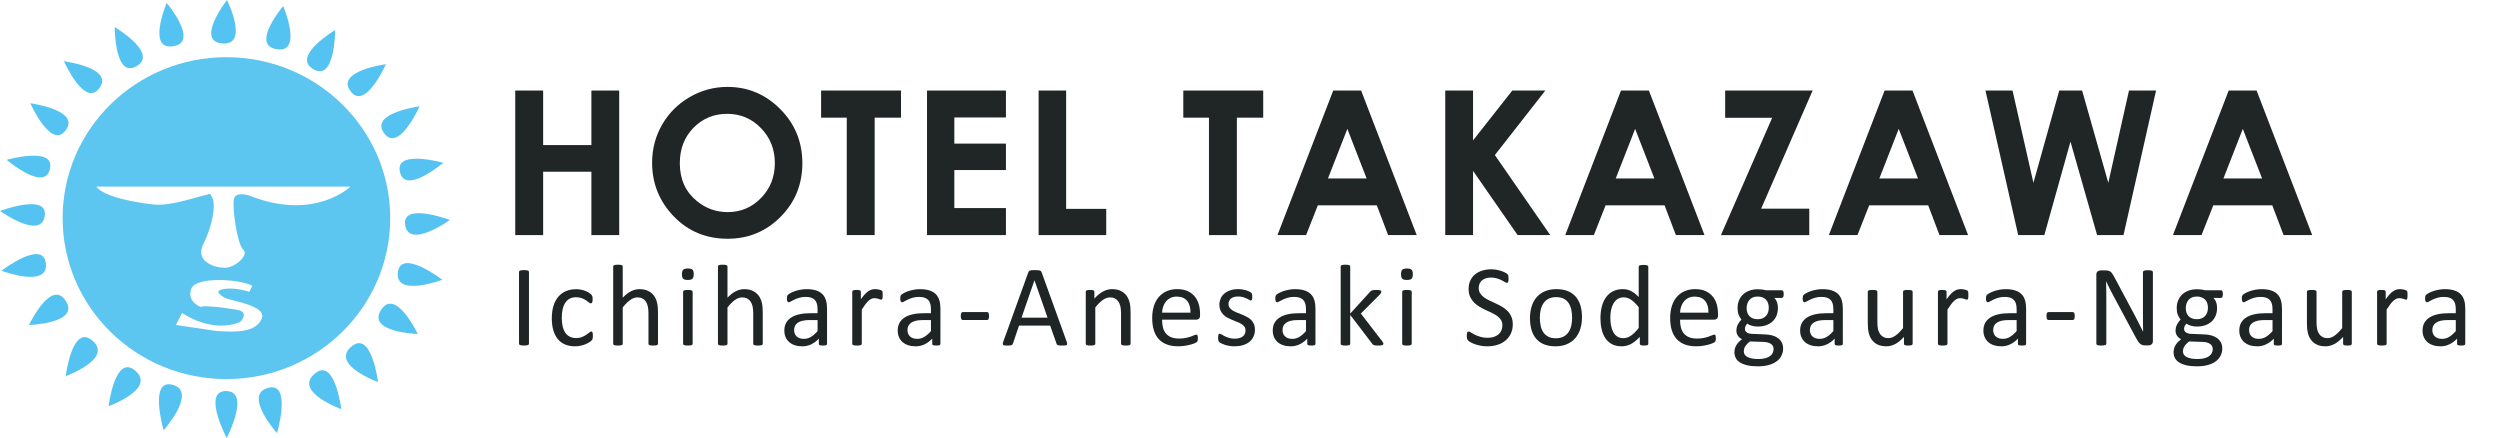 <?xml version="1.0" encoding="utf-8"?>
<!-- Generator: Adobe Illustrator 15.0.0, SVG Export Plug-In . SVG Version: 6.00 Build 0)  -->
<!DOCTYPE svg PUBLIC "-//W3C//DTD SVG 1.1//EN" "http://www.w3.org/Graphics/SVG/1.1/DTD/svg11.dtd">
<svg version="1.1" id="レイヤー_1" xmlns="http://www.w3.org/2000/svg" xmlns:xlink="http://www.w3.org/1999/xlink" x="0px"
	 y="0px" width="211.167px" height="37px" viewBox="0 0 211.167 37" enable-background="new 0 0 211.167 37" xml:space="preserve">
<g>
	<path fill-rule="evenodd" clip-rule="evenodd" fill="#5CC5F0" d="M5.29,18.42c0,7.51,6.19,13.6,13.83,13.6
		c7.64,0,13.84-6.09,13.84-13.6c0-7.5-6.2-13.59-13.84-13.59C11.48,4.83,5.29,10.92,5.29,18.42z M21.32,24.14l-0.26,0.51
		c0,0-1.1-0.38-2.06-0.25c-0.97,0.12-0.46,0.5,0,0.76c0.45,0.25,3.62,0.63,3.1,1.78c-0.52,1.14-2.14,1.14-3.88,1.01l-3.36-0.5
		l0.52-1.02c0,0,2.45,1.78,4.91,0.76c0,0,0.84-0.82-0.26-1.02c0,0-2.52-0.44-3.1-0.25c0,0-1.17-0.44-0.78-1.52
		S20.29,23.57,21.32,24.14z M8.14,15.76H29.6c0,0-3.02,2.96-8.54,0.76c0,0-1.1-0.38-1.29,0.25c-0.19,0.64,0.26,3.88,0.78,4.32
		c0.51,0.45-0.71,1.53-1.55,1.53c-0.85,0-2.59-0.51-1.81-2.04c0.77-1.52,1.03-3.24,0.77-3.81c-0.26-0.57-0.13-0.38-0.77-0.25
		c-0.65,0.13-2.78,0.89-4.14,0.76C11.69,17.15,8.72,16.65,8.14,15.76z"/>
	<g>
		<path fill-rule="evenodd" clip-rule="evenodd" fill="#54C3F1" d="M2.45,27.45c0,0,4.33-0.13,3.1-2.04
			C4.32,23.51,2.45,27.45,2.45,27.45z"/>
		<path fill-rule="evenodd" clip-rule="evenodd" fill="#54C3F1" d="M35.29,28.21c0,0-4.33-0.13-3.1-2.04
			C33.42,24.27,35.29,28.21,35.29,28.21z"/>
		<path fill-rule="evenodd" clip-rule="evenodd" fill="#54C3F1" d="M5.55,31.77c0,0,4.01-1.46,2.28-2.98S5.55,31.77,5.55,31.77z"/>
		<path fill-rule="evenodd" clip-rule="evenodd" fill="#54C3F1" d="M31.93,32.27c0,0-4-1.45-2.28-2.97
			C31.38,27.78,31.93,32.27,31.93,32.27z"/>
		<path fill-rule="evenodd" clip-rule="evenodd" fill="#54C3F1" d="M9.17,34.31c0,0,4.01-1.45,2.28-2.98
			C9.72,29.81,9.17,34.31,9.17,34.31z"/>
		<path fill-rule="evenodd" clip-rule="evenodd" fill="#54C3F1" d="M28.83,34.56c0,0-4.01-1.45-2.28-2.97S28.83,34.56,28.83,34.56z"
			/>
		<path fill-rule="evenodd" clip-rule="evenodd" fill="#54C3F1" d="M13.82,36.34c0,0,2.87-3.22,0.79-3.83
			C12.53,31.91,13.82,36.34,13.82,36.34z"/>
		<path fill-rule="evenodd" clip-rule="evenodd" fill="#54C3F1" d="M19.15,37c0,0,2.07-3.99-0.08-3.97
			C17.06,33.05,19.15,37,19.15,37z"/>
		<path fill-rule="evenodd" clip-rule="evenodd" fill="#54C3F1" d="M23.4,36.59c0,0-2.87-3.22-0.79-3.82S23.4,36.59,23.4,36.59z"/>
		<path fill-rule="evenodd" clip-rule="evenodd" fill="#54C3F1" d="M0.12,22.87c0,0,4.05,1.52,3.75-0.66
			C3.6,20.2,0.12,22.87,0.12,22.87z"/>
		<path fill-rule="evenodd" clip-rule="evenodd" fill="#54C3F1" d="M37.36,23.63c0,0-4.04,1.52-3.75-0.65
			C33.88,20.96,37.36,23.63,37.36,23.63z"/>
		<path fill-rule="evenodd" clip-rule="evenodd" fill="#54C3F1" d="M0,17.82c0,0,3.48,2.49,3.78,0.41C4.06,16.29,0,17.82,0,17.82z"
			/>
		<path fill-rule="evenodd" clip-rule="evenodd" fill="#54C3F1" d="M38,18.58c0,0-3.48,2.5-3.78,0.41C33.94,17.05,38,18.58,38,18.58
			z"/>
		<path fill-rule="evenodd" clip-rule="evenodd" fill="#54C3F1" d="M0.56,13.5c0,0,3.36,2.86,3.68,0.64
			C4.5,12.38,0.56,13.5,0.56,13.5z"/>
		<path fill-rule="evenodd" clip-rule="evenodd" fill="#54C3F1" d="M37.44,13.75c0,0-3.36,2.86-3.68,0.65
			C33.5,12.64,37.44,13.75,37.44,13.75z"/>
		<path fill-rule="evenodd" clip-rule="evenodd" fill="#54C3F1" d="M2.56,8.72c0,0,1.85,4.16,3.08,2.15
			C6.61,9.27,2.56,8.72,2.56,8.72z"/>
		<path fill-rule="evenodd" clip-rule="evenodd" fill="#54C3F1" d="M35.44,8.98c0,0-1.85,4.16-3.08,2.14
			C31.39,9.52,35.44,8.98,35.44,8.98z"/>
		<path fill-rule="evenodd" clip-rule="evenodd" fill="#54C3F1" d="M5.4,5.17c0,0,1.85,4.16,3.08,2.14C9.46,5.71,5.4,5.17,5.4,5.17z
			"/>
		<path fill-rule="evenodd" clip-rule="evenodd" fill="#54C3F1" d="M32.6,5.42c0,0-1.85,4.16-3.08,2.15
			C28.54,5.96,32.6,5.42,32.6,5.42z"/>
		<path fill-rule="evenodd" clip-rule="evenodd" fill="#54C3F1" d="M9.69,2.29c0,0-0.01,4.49,1.91,3.26
			C13.33,4.44,9.69,2.29,9.69,2.29z"/>
		<path fill-rule="evenodd" clip-rule="evenodd" fill="#54C3F1" d="M28.31,2.54c0,0,0.01,4.49-1.91,3.26
			C24.67,4.7,28.31,2.54,28.31,2.54z"/>
		<path fill-rule="evenodd" clip-rule="evenodd" fill="#54C3F1" d="M14.08,0.25c0,0-1.75,4.12,0.64,3.64
			C16.8,3.47,14.08,0.25,14.08,0.25z"/>
		<path fill-rule="evenodd" clip-rule="evenodd" fill="#54C3F1" d="M23.92,0.51c0,0,1.75,4.12-0.64,3.63
			C21.2,3.72,23.92,0.51,23.92,0.51z"/>
		<path fill-rule="evenodd" clip-rule="evenodd" fill="#54C3F1" d="M19.17,0c0,0,1.92,3.85-0.39,3.67C16.46,3.49,19.17,0,19.17,0z"
			/>
	</g>
</g>
<g>
	<path fill="#202525" d="M43.521,7.648h2.357v4.607h4.076V7.648h2.349v12.21h-2.349v-5.354h-4.076v5.354h-2.357V7.648z"/>
	<path fill="#202525" d="M61.452,7.341c1.728,0,3.213,0.625,4.456,1.876s1.865,2.775,1.865,4.574c0,1.782-0.614,3.29-1.84,4.524
		s-2.714,1.851-4.464,1.851c-1.833,0-3.355-0.634-4.568-1.901s-1.819-2.772-1.819-4.516c0-1.167,0.282-2.241,0.847-3.221
		c0.564-0.979,1.341-1.756,2.33-2.329S60.312,7.341,61.452,7.341z M61.427,9.615c-1.13,0-2.08,0.393-2.85,1.179
		s-1.155,1.785-1.155,2.997c0,1.35,0.484,2.418,1.454,3.204c0.753,0.614,1.617,0.921,2.592,0.921c1.103,0,2.041-0.398,2.817-1.195
		c0.775-0.797,1.164-1.779,1.164-2.947c0-1.162-0.391-2.146-1.172-2.951S62.546,9.615,61.427,9.615z"/>
	<path fill="#202525" d="M69.356,7.648h6.749v2.291H73.88v9.919h-2.357V9.939h-2.167V7.648z"/>
	<path fill="#202525" d="M78.302,7.648h6.666v2.274h-4.358v2.208h4.358v2.233h-4.358v3.212h4.358v2.283h-6.666V7.648z"/>
	<path fill="#202525" d="M87.729,7.648h2.324v9.994h3.387v2.216h-5.711V7.648z"/>
	<path fill="#202525" d="M99.95,7.648h6.749v2.291h-2.225v9.919h-2.357V9.939H99.95V7.648z"/>
	<path fill="#202525" d="M112.613,7.648h2.357l4.696,12.21h-2.416l-0.955-2.515h-4.982l-0.994,2.515h-2.416L112.613,7.648z
		 M113.806,10.885l-1.638,4.192h3.267L113.806,10.885z"/>
	<path fill="#202525" d="M122.075,7.648h2.349v4.209l3.315-4.209h2.791l-4.264,5.449l4.679,6.761h-2.756l-3.765-5.425v5.425h-2.349
		V7.648z"/>
	<path fill="#202525" d="M136.92,7.648h2.357l4.696,12.21h-2.416l-0.956-2.515h-4.982l-0.993,2.515h-2.416L136.92,7.648z
		 M138.114,10.885l-1.639,4.192h3.267L138.114,10.885z"/>
	<path fill="#202525" d="M145.719,7.648h7.388l-4.348,9.978h4.065v2.233h-7.462l4.328-9.911h-3.971V7.648z"/>
	<path fill="#202525" d="M159.186,7.648h2.357l4.696,12.21h-2.416l-0.956-2.515h-4.982l-0.993,2.515h-2.416L159.186,7.648z
		 M160.379,10.885l-1.638,4.192h3.267L160.379,10.885z"/>
	<path fill="#202525" d="M167.706,7.648h2.287l1.764,7.794l2.18-7.794h1.933l2.212,7.794l1.748-7.794h2.287l-2.751,12.21h-2.229
		l-2.25-7.894l-2.208,7.894h-2.208L167.706,7.648z"/>
	<path fill="#202525" d="M188.25,7.648h2.357l4.696,12.21h-2.416l-0.956-2.515h-4.982l-0.993,2.515h-2.416L188.25,7.648z
		 M189.443,10.885l-1.638,4.192h3.267L189.443,10.885z"/>
</g>
<g>
	<path fill="#1F2525" d="M44.68,29.032c0,0.026-0.006,0.049-0.02,0.068s-0.036,0.035-0.068,0.046s-0.076,0.021-0.129,0.029
		s-0.121,0.012-0.203,0.012c-0.078,0-0.145-0.004-0.2-0.012s-0.099-0.018-0.132-0.029s-0.055-0.027-0.068-0.046
		s-0.02-0.042-0.02-0.068v-6.064c0-0.026,0.007-0.049,0.022-0.068s0.039-0.035,0.073-0.046s0.078-0.021,0.132-0.029
		s0.118-0.012,0.193-0.012c0.082,0,0.149,0.004,0.203,0.012s0.097,0.018,0.129,0.029s0.055,0.027,0.068,0.046s0.02,0.042,0.02,0.068
		V29.032z"/>
	<path fill="#1F2525" d="M50.076,28.368c0,0.055-0.001,0.104-0.005,0.144s-0.009,0.075-0.017,0.103s-0.018,0.052-0.029,0.073
		s-0.038,0.052-0.078,0.093s-0.11,0.091-0.208,0.151s-0.208,0.114-0.33,0.161s-0.255,0.085-0.398,0.115s-0.292,0.044-0.444,0.044
		c-0.316,0-0.596-0.052-0.84-0.156s-0.448-0.256-0.613-0.457s-0.29-0.446-0.376-0.737s-0.129-0.627-0.129-1.008
		c0-0.433,0.053-0.805,0.159-1.116s0.25-0.565,0.435-0.764s0.4-0.346,0.649-0.442s0.519-0.144,0.808-0.144
		c0.14,0,0.276,0.013,0.408,0.039s0.253,0.06,0.364,0.103s0.209,0.091,0.295,0.146s0.149,0.103,0.188,0.142s0.066,0.07,0.081,0.093
		s0.027,0.05,0.037,0.081s0.016,0.066,0.02,0.105s0.005,0.088,0.005,0.146c0,0.127-0.015,0.216-0.044,0.266
		s-0.065,0.076-0.107,0.076c-0.049,0-0.105-0.027-0.168-0.081s-0.144-0.113-0.242-0.178s-0.216-0.125-0.354-0.178
		s-0.302-0.081-0.491-0.081c-0.387,0-0.685,0.149-0.891,0.447s-0.31,0.73-0.31,1.296c0,0.283,0.027,0.531,0.081,0.745
		s0.133,0.392,0.237,0.535s0.232,0.25,0.383,0.32s0.325,0.105,0.52,0.105c0.186,0,0.348-0.029,0.488-0.088s0.261-0.123,0.364-0.193
		s0.189-0.133,0.259-0.19s0.125-0.085,0.164-0.085c0.023,0,0.042,0.006,0.059,0.02s0.03,0.035,0.042,0.066s0.02,0.07,0.024,0.117
		S50.076,28.303,50.076,28.368z"/>
	<path fill="#1F2525" d="M55.579,29.037c0,0.026-0.006,0.048-0.02,0.066c-0.013,0.018-0.034,0.033-0.063,0.046
		s-0.07,0.023-0.122,0.029c-0.052,0.006-0.117,0.01-0.195,0.01c-0.081,0-0.148-0.003-0.2-0.01c-0.052-0.006-0.093-0.016-0.122-0.029
		s-0.05-0.028-0.063-0.046c-0.013-0.018-0.02-0.04-0.02-0.066v-2.573c0-0.25-0.02-0.453-0.059-0.605s-0.096-0.285-0.171-0.396
		c-0.075-0.111-0.171-0.195-0.291-0.254c-0.119-0.059-0.256-0.088-0.413-0.088c-0.202,0-0.403,0.072-0.605,0.215
		c-0.202,0.143-0.413,0.353-0.635,0.63v3.071c0,0.026-0.006,0.048-0.02,0.066c-0.013,0.018-0.034,0.033-0.063,0.046
		s-0.07,0.023-0.122,0.029c-0.052,0.006-0.119,0.01-0.2,0.01c-0.078,0-0.143-0.003-0.195-0.01c-0.052-0.006-0.093-0.016-0.125-0.029
		c-0.031-0.013-0.052-0.028-0.063-0.046c-0.011-0.018-0.017-0.04-0.017-0.066v-6.523c0-0.026,0.006-0.049,0.017-0.068
		c0.012-0.02,0.033-0.036,0.063-0.049c0.031-0.013,0.073-0.023,0.125-0.029c0.052-0.006,0.117-0.01,0.195-0.01
		c0.082,0,0.148,0.003,0.2,0.01c0.052,0.006,0.093,0.016,0.122,0.029s0.051,0.029,0.063,0.049c0.013,0.02,0.02,0.042,0.02,0.068
		v2.632c0.231-0.244,0.464-0.426,0.698-0.544s0.471-0.178,0.708-0.178c0.293,0,0.54,0.05,0.74,0.149s0.362,0.232,0.486,0.398
		c0.124,0.166,0.212,0.36,0.266,0.583s0.081,0.492,0.081,0.808V29.037z"/>
	<path fill="#1F2525" d="M58.598,23.158c0,0.189-0.036,0.317-0.107,0.386c-0.072,0.068-0.204,0.103-0.396,0.103
		c-0.189,0-0.318-0.033-0.388-0.1c-0.07-0.067-0.105-0.193-0.105-0.378c0-0.189,0.036-0.317,0.107-0.386
		c0.071-0.068,0.203-0.103,0.396-0.103c0.188,0,0.318,0.033,0.388,0.1C58.563,22.847,58.598,22.973,58.598,23.158z M58.505,29.037
		c0,0.026-0.007,0.048-0.02,0.066c-0.013,0.018-0.034,0.033-0.063,0.046s-0.07,0.023-0.122,0.029c-0.052,0.006-0.119,0.01-0.2,0.01
		c-0.078,0-0.144-0.003-0.195-0.01c-0.052-0.006-0.094-0.016-0.125-0.029c-0.031-0.013-0.052-0.028-0.063-0.046
		c-0.012-0.018-0.017-0.04-0.017-0.066v-4.395c0-0.023,0.005-0.044,0.017-0.063c0.011-0.02,0.032-0.036,0.063-0.049
		c0.031-0.013,0.072-0.023,0.125-0.029c0.052-0.006,0.117-0.01,0.195-0.01c0.081,0,0.148,0.003,0.2,0.01
		c0.052,0.006,0.093,0.016,0.122,0.029s0.05,0.029,0.063,0.049c0.013,0.02,0.02,0.041,0.02,0.063V29.037z"/>
	<path fill="#1F2525" d="M64.428,29.037c0,0.026-0.007,0.048-0.02,0.066c-0.013,0.018-0.034,0.033-0.063,0.046
		s-0.07,0.023-0.122,0.029c-0.052,0.006-0.117,0.01-0.195,0.01c-0.082,0-0.148-0.003-0.2-0.01c-0.052-0.006-0.093-0.016-0.122-0.029
		s-0.051-0.028-0.063-0.046c-0.013-0.018-0.02-0.04-0.02-0.066v-2.573c0-0.25-0.02-0.453-0.059-0.605s-0.096-0.285-0.171-0.396
		c-0.075-0.111-0.172-0.195-0.291-0.254c-0.119-0.059-0.256-0.088-0.413-0.088c-0.202,0-0.404,0.072-0.605,0.215
		c-0.202,0.143-0.414,0.353-0.635,0.63v3.071c0,0.026-0.007,0.048-0.02,0.066c-0.013,0.018-0.034,0.033-0.063,0.046
		s-0.07,0.023-0.122,0.029c-0.052,0.006-0.119,0.01-0.2,0.01c-0.078,0-0.144-0.003-0.195-0.01c-0.052-0.006-0.094-0.016-0.125-0.029
		c-0.031-0.013-0.052-0.028-0.063-0.046c-0.012-0.018-0.017-0.04-0.017-0.066v-6.523c0-0.026,0.005-0.049,0.017-0.068
		c0.011-0.02,0.032-0.036,0.063-0.049c0.031-0.013,0.072-0.023,0.125-0.029c0.052-0.006,0.117-0.01,0.195-0.01
		c0.081,0,0.148,0.003,0.2,0.01c0.052,0.006,0.093,0.016,0.122,0.029s0.05,0.029,0.063,0.049c0.013,0.02,0.02,0.042,0.02,0.068
		v2.632c0.231-0.244,0.464-0.426,0.698-0.544s0.47-0.178,0.708-0.178c0.293,0,0.54,0.05,0.74,0.149s0.362,0.232,0.486,0.398
		c0.124,0.166,0.212,0.36,0.266,0.583s0.081,0.492,0.081,0.808V29.037z"/>
	<path fill="#1F2525" d="M69.858,29.042c0,0.039-0.013,0.068-0.039,0.088s-0.062,0.034-0.107,0.044s-0.112,0.015-0.2,0.015
		c-0.084,0-0.152-0.005-0.203-0.015s-0.087-0.024-0.11-0.044s-0.034-0.049-0.034-0.088v-0.439c-0.192,0.205-0.406,0.365-0.642,0.479
		s-0.486,0.171-0.75,0.171c-0.231,0-0.44-0.03-0.627-0.09s-0.347-0.147-0.479-0.261s-0.234-0.254-0.308-0.42s-0.11-0.355-0.11-0.566
		c0-0.248,0.05-0.462,0.151-0.645s0.246-0.333,0.435-0.454s0.42-0.211,0.693-0.271s0.581-0.09,0.923-0.09h0.605v-0.342
		c0-0.169-0.018-0.319-0.054-0.449s-0.094-0.238-0.173-0.325s-0.183-0.151-0.31-0.195s-0.283-0.066-0.469-0.066
		c-0.199,0-0.377,0.023-0.535,0.071s-0.296,0.099-0.415,0.156s-0.218,0.109-0.298,0.156s-0.139,0.071-0.178,0.071
		c-0.026,0-0.049-0.006-0.068-0.02s-0.037-0.033-0.051-0.059s-0.025-0.06-0.032-0.1s-0.01-0.085-0.01-0.134
		c0-0.082,0.006-0.146,0.017-0.193s0.039-0.092,0.083-0.134s0.12-0.092,0.227-0.149s0.231-0.109,0.371-0.156
		s0.293-0.086,0.459-0.117s0.333-0.046,0.503-0.046c0.316,0,0.584,0.036,0.806,0.107s0.4,0.177,0.537,0.315s0.236,0.31,0.298,0.515
		s0.093,0.444,0.093,0.718V29.042z M69.058,27.035h-0.688c-0.221,0-0.414,0.019-0.576,0.056s-0.298,0.093-0.405,0.166
		s-0.187,0.161-0.237,0.264s-0.076,0.221-0.076,0.354c0,0.228,0.072,0.409,0.217,0.544s0.348,0.203,0.608,0.203
		c0.211,0,0.408-0.054,0.588-0.161s0.37-0.272,0.569-0.493V27.035z"/>
	<path fill="#1F2525" d="M74.556,24.931c0,0.072-0.001,0.132-0.005,0.181s-0.01,0.087-0.02,0.115s-0.022,0.049-0.037,0.063
		s-0.035,0.022-0.061,0.022s-0.058-0.007-0.095-0.022c-0.037-0.015-0.08-0.029-0.127-0.044c-0.047-0.015-0.1-0.028-0.159-0.042
		s-0.122-0.02-0.19-0.02c-0.082,0-0.161,0.016-0.239,0.049s-0.16,0.086-0.247,0.161c-0.086,0.075-0.177,0.174-0.271,0.298
		s-0.199,0.275-0.313,0.454v2.891c0,0.026-0.006,0.048-0.02,0.066s-0.034,0.033-0.063,0.046s-0.07,0.023-0.122,0.029
		s-0.119,0.01-0.2,0.01c-0.078,0-0.143-0.003-0.195-0.01s-0.093-0.016-0.125-0.029c-0.031-0.013-0.052-0.028-0.063-0.046
		c-0.011-0.018-0.017-0.04-0.017-0.066v-4.395c0-0.026,0.005-0.048,0.015-0.066s0.029-0.034,0.059-0.049s0.067-0.024,0.112-0.029
		s0.106-0.007,0.181-0.007c0.072,0,0.131,0.002,0.178,0.007c0.047,0.005,0.084,0.015,0.11,0.029s0.045,0.031,0.056,0.049
		c0.012,0.018,0.017,0.04,0.017,0.066v0.64c0.121-0.176,0.234-0.319,0.339-0.43c0.106-0.111,0.206-0.198,0.3-0.261
		s0.188-0.107,0.281-0.132s0.187-0.037,0.281-0.037c0.042,0,0.09,0.002,0.144,0.007s0.11,0.014,0.168,0.027s0.112,0.028,0.159,0.044
		c0.047,0.016,0.081,0.033,0.1,0.049s0.033,0.032,0.039,0.046s0.012,0.033,0.017,0.056s0.008,0.056,0.01,0.1
		C74.556,24.796,74.556,24.856,74.556,24.931z"/>
	<path fill="#1F2525" d="M79.435,29.042c0,0.039-0.013,0.068-0.039,0.088c-0.026,0.02-0.062,0.034-0.107,0.044
		c-0.045,0.01-0.112,0.015-0.2,0.015c-0.084,0-0.152-0.005-0.203-0.015c-0.05-0.01-0.087-0.024-0.11-0.044
		c-0.022-0.02-0.034-0.049-0.034-0.088v-0.439c-0.192,0.205-0.406,0.365-0.642,0.479c-0.236,0.114-0.486,0.171-0.75,0.171
		c-0.231,0-0.44-0.03-0.627-0.09c-0.187-0.06-0.347-0.147-0.479-0.261s-0.234-0.254-0.308-0.42s-0.11-0.355-0.11-0.566
		c0-0.248,0.051-0.462,0.151-0.645c0.101-0.182,0.246-0.333,0.435-0.454c0.189-0.121,0.42-0.211,0.693-0.271s0.581-0.09,0.923-0.09
		h0.605v-0.342c0-0.169-0.018-0.319-0.054-0.449c-0.036-0.13-0.093-0.238-0.173-0.325c-0.08-0.086-0.183-0.151-0.31-0.195
		s-0.283-0.066-0.469-0.066c-0.198,0-0.376,0.023-0.535,0.071c-0.158,0.047-0.296,0.099-0.415,0.156
		c-0.119,0.057-0.218,0.109-0.298,0.156c-0.08,0.047-0.139,0.071-0.178,0.071c-0.026,0-0.049-0.006-0.068-0.02
		s-0.037-0.033-0.051-0.059s-0.025-0.06-0.032-0.1c-0.006-0.041-0.01-0.085-0.01-0.134c0-0.082,0.006-0.146,0.017-0.193
		c0.012-0.047,0.039-0.092,0.083-0.134s0.12-0.092,0.227-0.149s0.231-0.109,0.371-0.156c0.14-0.047,0.293-0.086,0.459-0.117
		s0.334-0.046,0.503-0.046c0.316,0,0.584,0.036,0.806,0.107c0.222,0.072,0.4,0.177,0.537,0.315s0.236,0.31,0.298,0.515
		c0.062,0.205,0.093,0.444,0.093,0.718V29.042z M78.634,27.035h-0.688c-0.221,0-0.413,0.019-0.576,0.056
		c-0.163,0.038-0.298,0.093-0.405,0.166s-0.186,0.161-0.237,0.264c-0.05,0.103-0.076,0.221-0.076,0.354
		c0,0.228,0.073,0.409,0.217,0.544c0.145,0.135,0.348,0.203,0.608,0.203c0.212,0,0.408-0.054,0.588-0.161s0.371-0.272,0.569-0.493
		V27.035z"/>
	<path fill="#1F2525" d="M83.542,26.693c0,0.127-0.015,0.215-0.044,0.264s-0.072,0.073-0.127,0.073H81.33
		c-0.059,0-0.103-0.025-0.132-0.076s-0.044-0.138-0.044-0.261s0.015-0.21,0.044-0.259s0.073-0.073,0.132-0.073h2.041
		c0.026,0,0.049,0.005,0.071,0.015c0.021,0.01,0.039,0.028,0.054,0.056s0.026,0.063,0.034,0.105
		C83.538,26.58,83.542,26.631,83.542,26.693z"/>
	<path fill="#1F2525" d="M90.1,28.861c0.026,0.072,0.04,0.129,0.042,0.173c0.001,0.044-0.011,0.077-0.037,0.1
		c-0.026,0.023-0.069,0.038-0.129,0.044c-0.061,0.006-0.141,0.01-0.242,0.01c-0.101,0-0.182-0.002-0.242-0.007
		c-0.061-0.005-0.106-0.013-0.137-0.024c-0.031-0.011-0.054-0.027-0.068-0.046s-0.029-0.044-0.042-0.073l-0.542-1.538h-2.627
		l-0.518,1.519c-0.01,0.029-0.023,0.055-0.039,0.076c-0.017,0.021-0.04,0.039-0.071,0.054c-0.031,0.015-0.075,0.025-0.132,0.032
		c-0.057,0.006-0.131,0.01-0.222,0.01c-0.095,0-0.172-0.004-0.232-0.012c-0.061-0.008-0.103-0.023-0.127-0.046
		s-0.036-0.056-0.034-0.1c0.001-0.044,0.015-0.102,0.042-0.173l2.119-5.869c0.013-0.036,0.03-0.065,0.051-0.088
		c0.021-0.023,0.052-0.041,0.093-0.054c0.041-0.013,0.093-0.022,0.156-0.027s0.144-0.007,0.242-0.007
		c0.104,0,0.19,0.002,0.259,0.007s0.124,0.014,0.166,0.027c0.042,0.013,0.075,0.032,0.098,0.056c0.022,0.024,0.041,0.055,0.054,0.09
		L90.1,28.861z M87.38,23.681h-0.005l-1.089,3.149h2.197L87.38,23.681z"/>
	<path fill="#1F2525" d="M95.496,29.037c0,0.026-0.006,0.048-0.02,0.066s-0.034,0.033-0.063,0.046s-0.07,0.023-0.122,0.029
		s-0.117,0.01-0.195,0.01c-0.082,0-0.148-0.003-0.2-0.01s-0.093-0.016-0.122-0.029s-0.05-0.028-0.063-0.046s-0.02-0.04-0.02-0.066
		v-2.573c0-0.25-0.02-0.453-0.059-0.605s-0.096-0.285-0.171-0.396s-0.172-0.195-0.291-0.254s-0.256-0.088-0.413-0.088
		c-0.202,0-0.404,0.072-0.605,0.215s-0.414,0.353-0.635,0.63v3.071c0,0.026-0.006,0.048-0.02,0.066s-0.034,0.033-0.063,0.046
		s-0.07,0.023-0.122,0.029s-0.119,0.01-0.2,0.01c-0.078,0-0.143-0.003-0.195-0.01s-0.094-0.016-0.125-0.029
		s-0.052-0.028-0.063-0.046s-0.017-0.04-0.017-0.066v-4.395c0-0.026,0.005-0.048,0.015-0.066s0.029-0.034,0.059-0.049
		s0.067-0.024,0.112-0.029s0.106-0.007,0.181-0.007c0.072,0,0.131,0.002,0.178,0.007s0.084,0.015,0.11,0.029
		s0.045,0.031,0.056,0.049s0.017,0.04,0.017,0.066v0.581c0.248-0.277,0.494-0.479,0.74-0.608s0.494-0.193,0.745-0.193
		c0.293,0,0.54,0.05,0.74,0.149s0.362,0.232,0.486,0.398s0.212,0.36,0.266,0.583s0.081,0.491,0.081,0.803V29.037z"/>
	<path fill="#1F2525" d="M101.366,26.649c0,0.127-0.032,0.217-0.096,0.271c-0.063,0.054-0.136,0.081-0.218,0.081h-2.894
		c0,0.244,0.024,0.464,0.074,0.659c0.049,0.195,0.131,0.363,0.245,0.503c0.115,0.14,0.264,0.248,0.447,0.322
		s0.407,0.112,0.672,0.112c0.209,0,0.396-0.017,0.56-0.051s0.305-0.072,0.424-0.115c0.12-0.042,0.218-0.081,0.294-0.115
		c0.077-0.034,0.135-0.051,0.174-0.051c0.023,0,0.043,0.006,0.061,0.017c0.018,0.011,0.032,0.028,0.042,0.051
		s0.017,0.055,0.022,0.095s0.007,0.09,0.007,0.149c0,0.042-0.001,0.079-0.005,0.11s-0.007,0.059-0.012,0.083
		s-0.013,0.046-0.024,0.066c-0.011,0.02-0.026,0.038-0.044,0.056c-0.018,0.018-0.071,0.047-0.159,0.088s-0.202,0.081-0.342,0.12
		s-0.302,0.074-0.486,0.105c-0.184,0.031-0.38,0.046-0.588,0.046c-0.361,0-0.678-0.05-0.95-0.151c-0.271-0.101-0.5-0.25-0.686-0.449
		s-0.326-0.448-0.42-0.747s-0.142-0.648-0.142-1.045c0-0.377,0.049-0.717,0.146-1.018s0.239-0.557,0.422-0.767
		c0.184-0.21,0.406-0.371,0.667-0.483s0.552-0.168,0.874-0.168c0.345,0,0.639,0.055,0.881,0.166c0.243,0.111,0.442,0.26,0.598,0.447
		s0.271,0.407,0.344,0.659s0.11,0.521,0.11,0.808V26.649z M100.555,26.41c0.01-0.423-0.084-0.755-0.282-0.996
		c-0.198-0.241-0.492-0.361-0.882-0.361c-0.2,0-0.375,0.038-0.526,0.112c-0.15,0.075-0.277,0.174-0.378,0.298
		s-0.18,0.268-0.236,0.432s-0.086,0.336-0.093,0.515H100.555z"/>
	<path fill="#1F2525" d="M106,27.841c0,0.225-0.042,0.425-0.125,0.601s-0.201,0.324-0.354,0.444
		c-0.153,0.121-0.335,0.211-0.547,0.273c-0.211,0.062-0.444,0.093-0.698,0.093c-0.156,0-0.305-0.012-0.447-0.037
		s-0.269-0.055-0.381-0.093s-0.208-0.077-0.286-0.117s-0.135-0.077-0.171-0.11c-0.036-0.033-0.062-0.078-0.078-0.137
		c-0.016-0.059-0.024-0.138-0.024-0.239c0-0.062,0.003-0.114,0.01-0.156c0.007-0.042,0.015-0.077,0.024-0.103
		s0.024-0.045,0.042-0.056c0.018-0.011,0.039-0.017,0.061-0.017c0.036,0,0.089,0.022,0.159,0.066
		c0.07,0.044,0.156,0.092,0.259,0.144s0.224,0.1,0.364,0.144c0.14,0.044,0.301,0.066,0.483,0.066c0.137,0,0.261-0.015,0.371-0.044
		c0.111-0.029,0.207-0.072,0.288-0.129c0.082-0.057,0.144-0.129,0.188-0.217s0.066-0.192,0.066-0.313
		c0-0.124-0.032-0.228-0.095-0.313s-0.147-0.16-0.251-0.225c-0.104-0.065-0.221-0.123-0.352-0.173
		c-0.13-0.05-0.264-0.104-0.403-0.159c-0.138-0.055-0.273-0.118-0.405-0.188s-0.25-0.155-0.354-0.256
		c-0.104-0.101-0.188-0.221-0.251-0.361s-0.095-0.308-0.095-0.503c0-0.172,0.034-0.338,0.1-0.496c0.067-0.158,0.167-0.296,0.3-0.415
		c0.134-0.119,0.3-0.214,0.5-0.286s0.434-0.107,0.701-0.107c0.117,0,0.234,0.01,0.352,0.029s0.223,0.044,0.317,0.073
		c0.095,0.029,0.175,0.061,0.242,0.095c0.067,0.034,0.117,0.064,0.151,0.09s0.057,0.049,0.068,0.068
		c0.012,0.02,0.02,0.042,0.024,0.066s0.01,0.055,0.015,0.09s0.007,0.08,0.007,0.132c0,0.055-0.002,0.104-0.007,0.144
		s-0.013,0.074-0.024,0.1c-0.011,0.026-0.025,0.045-0.042,0.056c-0.016,0.011-0.034,0.017-0.054,0.017
		c-0.029,0-0.071-0.018-0.127-0.054c-0.055-0.036-0.127-0.074-0.215-0.115s-0.191-0.079-0.31-0.115
		c-0.119-0.036-0.254-0.054-0.408-0.054c-0.137,0-0.257,0.016-0.361,0.046c-0.104,0.031-0.189,0.075-0.256,0.132
		c-0.066,0.057-0.117,0.125-0.151,0.203s-0.051,0.163-0.051,0.254c0,0.127,0.033,0.233,0.098,0.32
		c0.065,0.086,0.15,0.162,0.254,0.227c0.104,0.065,0.223,0.124,0.356,0.176c0.134,0.052,0.27,0.106,0.408,0.161
		c0.139,0.055,0.275,0.117,0.41,0.186c0.135,0.068,0.255,0.151,0.359,0.249c0.104,0.098,0.188,0.215,0.251,0.352
		S106,27.652,106,27.841z"/>
	<path fill="#1F2525" d="M111.113,29.042c0,0.039-0.013,0.068-0.039,0.088c-0.026,0.02-0.062,0.034-0.107,0.044
		c-0.046,0.01-0.112,0.015-0.2,0.015c-0.085,0-0.152-0.005-0.203-0.015c-0.051-0.01-0.087-0.024-0.11-0.044
		c-0.023-0.02-0.034-0.049-0.034-0.088v-0.439c-0.192,0.205-0.406,0.365-0.642,0.479c-0.236,0.114-0.486,0.171-0.75,0.171
		c-0.231,0-0.44-0.03-0.627-0.09c-0.188-0.06-0.347-0.147-0.479-0.261s-0.234-0.254-0.308-0.42s-0.11-0.355-0.11-0.566
		c0-0.248,0.05-0.462,0.151-0.645c0.101-0.182,0.246-0.333,0.435-0.454c0.188-0.121,0.42-0.211,0.693-0.271s0.581-0.09,0.923-0.09
		h0.605v-0.342c0-0.169-0.018-0.319-0.054-0.449c-0.036-0.13-0.094-0.238-0.173-0.325c-0.08-0.086-0.183-0.151-0.31-0.195
		s-0.283-0.066-0.469-0.066c-0.199,0-0.377,0.023-0.535,0.071c-0.158,0.047-0.296,0.099-0.415,0.156
		c-0.119,0.057-0.218,0.109-0.298,0.156c-0.08,0.047-0.139,0.071-0.178,0.071c-0.026,0-0.049-0.006-0.068-0.02
		s-0.037-0.033-0.051-0.059s-0.025-0.06-0.032-0.1c-0.007-0.041-0.01-0.085-0.01-0.134c0-0.082,0.005-0.146,0.017-0.193
		c0.011-0.047,0.039-0.092,0.083-0.134s0.12-0.092,0.227-0.149s0.231-0.109,0.371-0.156c0.14-0.047,0.293-0.086,0.459-0.117
		s0.333-0.046,0.503-0.046c0.315,0,0.584,0.036,0.806,0.107c0.221,0.072,0.4,0.177,0.537,0.315s0.236,0.31,0.298,0.515
		c0.062,0.205,0.093,0.444,0.093,0.718V29.042z M110.313,27.035h-0.688c-0.222,0-0.414,0.019-0.576,0.056
		c-0.163,0.038-0.298,0.093-0.405,0.166s-0.187,0.161-0.237,0.264c-0.051,0.103-0.076,0.221-0.076,0.354
		c0,0.228,0.072,0.409,0.217,0.544c0.145,0.135,0.347,0.203,0.608,0.203c0.211,0,0.408-0.054,0.588-0.161s0.37-0.272,0.569-0.493
		V27.035z"/>
	<path fill="#1F2525" d="M116.851,29.032c0,0.026-0.007,0.049-0.02,0.068c-0.013,0.02-0.035,0.036-0.066,0.049
		c-0.031,0.013-0.074,0.023-0.129,0.029c-0.056,0.006-0.125,0.01-0.21,0.01c-0.088,0-0.161-0.002-0.217-0.007
		c-0.057-0.005-0.105-0.013-0.144-0.024s-0.071-0.028-0.095-0.049s-0.046-0.046-0.066-0.076l-1.855-2.432v2.437
		c0,0.026-0.007,0.048-0.02,0.066c-0.013,0.018-0.034,0.033-0.063,0.046s-0.07,0.023-0.122,0.029c-0.052,0.006-0.119,0.01-0.2,0.01
		c-0.078,0-0.144-0.003-0.195-0.01c-0.052-0.006-0.094-0.016-0.125-0.029c-0.031-0.013-0.052-0.028-0.063-0.046
		c-0.012-0.018-0.017-0.04-0.017-0.066v-6.523c0-0.026,0.005-0.049,0.017-0.068c0.011-0.02,0.032-0.036,0.063-0.049
		c0.031-0.013,0.072-0.023,0.125-0.029c0.052-0.006,0.117-0.01,0.195-0.01c0.081,0,0.148,0.003,0.2,0.01
		c0.052,0.006,0.093,0.016,0.122,0.029s0.05,0.029,0.063,0.049c0.013,0.02,0.02,0.042,0.02,0.068v3.975l1.66-1.826
		c0.026-0.033,0.054-0.06,0.083-0.081s0.064-0.039,0.105-0.054c0.041-0.015,0.088-0.024,0.144-0.029
		c0.055-0.005,0.122-0.007,0.2-0.007c0.081,0,0.149,0.002,0.205,0.007c0.055,0.005,0.1,0.013,0.134,0.024s0.059,0.026,0.073,0.044
		s0.022,0.042,0.022,0.071c0,0.039-0.011,0.078-0.032,0.117c-0.021,0.039-0.056,0.084-0.105,0.137l-1.592,1.592l1.787,2.319
		c0.042,0.055,0.072,0.1,0.09,0.134C116.842,28.971,116.851,29.003,116.851,29.032z"/>
	<path fill="#1F2525" d="M119.337,23.158c0,0.189-0.036,0.317-0.107,0.386s-0.204,0.103-0.396,0.103c-0.189,0-0.318-0.033-0.388-0.1
		s-0.105-0.193-0.105-0.378c0-0.189,0.036-0.317,0.107-0.386s0.204-0.103,0.396-0.103c0.189,0,0.318,0.033,0.388,0.1
		S119.337,22.973,119.337,23.158z M119.244,29.037c0,0.026-0.006,0.048-0.02,0.066s-0.034,0.033-0.063,0.046
		s-0.07,0.023-0.122,0.029s-0.119,0.01-0.2,0.01c-0.078,0-0.143-0.003-0.195-0.01s-0.094-0.016-0.125-0.029
		s-0.052-0.028-0.063-0.046s-0.017-0.04-0.017-0.066v-4.395c0-0.023,0.006-0.044,0.017-0.063s0.033-0.036,0.063-0.049
		s0.072-0.023,0.125-0.029s0.117-0.01,0.195-0.01c0.082,0,0.148,0.003,0.2,0.01s0.093,0.016,0.122,0.029s0.05,0.029,0.063,0.049
		s0.02,0.041,0.02,0.063V29.037z"/>
	<path fill="#1F2525" d="M127.78,27.387c0,0.296-0.054,0.56-0.164,0.791c-0.109,0.231-0.26,0.427-0.454,0.588
		c-0.193,0.161-0.421,0.282-0.684,0.364c-0.262,0.082-0.544,0.122-0.847,0.122c-0.211,0-0.408-0.018-0.588-0.054
		s-0.342-0.08-0.483-0.132s-0.26-0.106-0.356-0.161c-0.096-0.055-0.163-0.103-0.2-0.142c-0.037-0.039-0.065-0.089-0.083-0.149
		c-0.018-0.06-0.027-0.141-0.027-0.242c0-0.072,0.003-0.131,0.01-0.178c0.007-0.047,0.017-0.085,0.029-0.115
		c0.013-0.029,0.029-0.05,0.049-0.061s0.042-0.017,0.068-0.017c0.046,0,0.11,0.028,0.193,0.083s0.19,0.116,0.32,0.181
		c0.13,0.065,0.288,0.126,0.471,0.183c0.184,0.057,0.396,0.085,0.637,0.085c0.183,0,0.349-0.024,0.5-0.073s0.282-0.118,0.391-0.208
		c0.109-0.089,0.193-0.199,0.251-0.33s0.088-0.278,0.088-0.444c0-0.179-0.041-0.332-0.122-0.459
		c-0.081-0.127-0.188-0.238-0.322-0.334c-0.133-0.096-0.286-0.184-0.457-0.264s-0.346-0.161-0.525-0.244
		c-0.179-0.083-0.353-0.175-0.522-0.276c-0.169-0.101-0.32-0.22-0.454-0.356c-0.133-0.137-0.242-0.297-0.325-0.481
		s-0.125-0.404-0.125-0.662c0-0.264,0.048-0.499,0.144-0.706c0.096-0.207,0.229-0.38,0.4-0.52s0.375-0.247,0.61-0.32
		c0.236-0.073,0.491-0.11,0.764-0.11c0.14,0,0.281,0.012,0.422,0.037s0.275,0.057,0.4,0.098c0.125,0.041,0.237,0.086,0.334,0.137
		s0.162,0.091,0.193,0.122c0.031,0.031,0.051,0.055,0.061,0.073s0.018,0.041,0.024,0.068c0.007,0.028,0.012,0.061,0.015,0.1
		c0.003,0.039,0.005,0.089,0.005,0.151c0,0.059-0.002,0.111-0.007,0.156s-0.012,0.084-0.022,0.115s-0.023,0.054-0.042,0.068
		c-0.018,0.015-0.038,0.022-0.061,0.022c-0.036,0-0.092-0.023-0.168-0.068c-0.076-0.045-0.17-0.097-0.281-0.154
		c-0.11-0.057-0.242-0.109-0.393-0.156s-0.321-0.071-0.51-0.071c-0.176,0-0.329,0.023-0.459,0.071
		c-0.13,0.047-0.237,0.11-0.322,0.188c-0.084,0.078-0.148,0.171-0.19,0.278c-0.042,0.107-0.063,0.221-0.063,0.342
		c0,0.176,0.041,0.327,0.122,0.454c0.082,0.127,0.19,0.239,0.325,0.337c0.135,0.098,0.289,0.187,0.461,0.269
		c0.173,0.082,0.349,0.164,0.527,0.247c0.179,0.083,0.355,0.174,0.527,0.273c0.173,0.099,0.327,0.216,0.461,0.352
		c0.135,0.135,0.244,0.294,0.327,0.479S127.78,27.136,127.78,27.387z"/>
	<path fill="#1F2525" d="M133.626,26.791c0,0.358-0.047,0.688-0.142,0.989c-0.095,0.301-0.235,0.561-0.422,0.779
		c-0.188,0.218-0.422,0.388-0.703,0.51c-0.282,0.122-0.608,0.183-0.979,0.183c-0.361,0-0.676-0.054-0.945-0.161
		s-0.493-0.264-0.671-0.469c-0.179-0.205-0.313-0.454-0.4-0.747s-0.132-0.625-0.132-0.996c0-0.358,0.046-0.688,0.139-0.989
		s0.232-0.561,0.42-0.779c0.187-0.218,0.42-0.387,0.701-0.508c0.28-0.121,0.607-0.181,0.981-0.181c0.361,0,0.676,0.054,0.945,0.161
		s0.492,0.264,0.671,0.469c0.179,0.205,0.313,0.454,0.403,0.747C133.581,26.093,133.626,26.423,133.626,26.791z M132.791,26.845
		c0-0.238-0.022-0.462-0.067-0.674s-0.117-0.397-0.219-0.557c-0.102-0.16-0.24-0.286-0.414-0.378
		c-0.174-0.093-0.391-0.139-0.65-0.139c-0.24,0-0.446,0.042-0.619,0.127s-0.314,0.204-0.426,0.359
		c-0.112,0.155-0.195,0.338-0.249,0.549s-0.081,0.443-0.081,0.693c0,0.241,0.022,0.467,0.066,0.679s0.118,0.396,0.222,0.554
		s0.242,0.283,0.416,0.376c0.174,0.093,0.391,0.139,0.65,0.139c0.237,0,0.442-0.042,0.616-0.127
		c0.174-0.084,0.317-0.204,0.429-0.356c0.111-0.153,0.193-0.335,0.246-0.547S132.791,27.099,132.791,26.845z"/>
	<path fill="#1F2525" d="M139.227,29.037c0,0.026-0.006,0.049-0.017,0.068c-0.012,0.02-0.031,0.035-0.059,0.046
		c-0.028,0.011-0.064,0.021-0.11,0.027c-0.046,0.006-0.101,0.01-0.166,0.01c-0.068,0-0.125-0.003-0.171-0.01
		c-0.046-0.006-0.083-0.016-0.112-0.027s-0.051-0.027-0.063-0.046c-0.013-0.02-0.02-0.042-0.02-0.068v-0.581
		c-0.231,0.25-0.471,0.446-0.72,0.586s-0.522,0.21-0.818,0.21c-0.322,0-0.598-0.063-0.825-0.188
		c-0.228-0.125-0.413-0.294-0.554-0.508s-0.245-0.464-0.31-0.752c-0.065-0.288-0.098-0.592-0.098-0.911
		c0-0.377,0.041-0.719,0.122-1.023c0.081-0.304,0.202-0.564,0.361-0.779c0.159-0.215,0.357-0.38,0.593-0.496
		c0.236-0.116,0.508-0.173,0.818-0.173c0.257,0,0.492,0.056,0.706,0.168c0.213,0.112,0.424,0.277,0.632,0.496v-2.554
		c0-0.023,0.005-0.045,0.017-0.066c0.011-0.021,0.033-0.038,0.066-0.049c0.032-0.011,0.074-0.021,0.125-0.029
		c0.05-0.008,0.115-0.012,0.193-0.012c0.081,0,0.148,0.004,0.2,0.012c0.052,0.008,0.093,0.018,0.122,0.029s0.051,0.028,0.066,0.049
		s0.022,0.043,0.022,0.066V29.037z M138.417,25.946c-0.218-0.27-0.429-0.476-0.632-0.618c-0.204-0.142-0.416-0.212-0.637-0.212
		c-0.205,0-0.379,0.049-0.522,0.146c-0.144,0.098-0.26,0.226-0.349,0.386c-0.09,0.16-0.155,0.34-0.195,0.542
		c-0.041,0.202-0.061,0.407-0.061,0.615c0,0.221,0.017,0.438,0.051,0.649s0.093,0.399,0.178,0.564
		c0.084,0.165,0.197,0.296,0.337,0.396c0.14,0.099,0.315,0.149,0.527,0.149c0.107,0,0.21-0.015,0.31-0.044
		c0.099-0.029,0.201-0.078,0.305-0.146c0.104-0.068,0.213-0.157,0.327-0.266c0.114-0.109,0.234-0.243,0.361-0.403V25.946z"/>
	<path fill="#1F2525" d="M145.116,26.649c0,0.127-0.032,0.217-0.096,0.271s-0.136,0.081-0.218,0.081h-2.894
		c0,0.244,0.024,0.464,0.074,0.659c0.049,0.195,0.131,0.363,0.245,0.503c0.115,0.14,0.263,0.248,0.447,0.322
		c0.183,0.075,0.407,0.112,0.672,0.112c0.209,0,0.396-0.017,0.56-0.051s0.305-0.072,0.424-0.115
		c0.119-0.042,0.217-0.081,0.294-0.115c0.077-0.034,0.135-0.051,0.174-0.051c0.023,0,0.043,0.006,0.061,0.017
		s0.032,0.028,0.042,0.051s0.017,0.055,0.022,0.095s0.007,0.09,0.007,0.149c0,0.042-0.001,0.079-0.005,0.11
		s-0.007,0.059-0.012,0.083s-0.013,0.046-0.024,0.066s-0.026,0.038-0.044,0.056s-0.071,0.047-0.159,0.088s-0.202,0.081-0.342,0.12
		s-0.302,0.074-0.486,0.105s-0.38,0.046-0.588,0.046c-0.361,0-0.678-0.05-0.95-0.151s-0.5-0.25-0.686-0.449s-0.326-0.448-0.42-0.747
		s-0.142-0.648-0.142-1.045c0-0.377,0.049-0.717,0.146-1.018s0.238-0.557,0.422-0.767s0.406-0.371,0.667-0.483
		s0.552-0.168,0.874-0.168c0.345,0,0.639,0.055,0.881,0.166s0.442,0.26,0.598,0.447s0.271,0.407,0.344,0.659s0.11,0.521,0.11,0.808
		V26.649z M144.306,26.41c0.01-0.423-0.084-0.755-0.283-0.996c-0.198-0.241-0.492-0.361-0.882-0.361c-0.2,0-0.375,0.038-0.525,0.112
		c-0.151,0.075-0.277,0.174-0.378,0.298s-0.18,0.268-0.236,0.432s-0.087,0.336-0.093,0.515H144.306z"/>
	<path fill="#1F2525" d="M150.664,24.843c0,0.114-0.016,0.196-0.046,0.247s-0.071,0.076-0.12,0.076h-0.63
		c0.114,0.117,0.194,0.247,0.239,0.388s0.068,0.289,0.068,0.442c0,0.254-0.041,0.479-0.122,0.674s-0.198,0.36-0.349,0.496
		s-0.331,0.238-0.54,0.31s-0.439,0.107-0.693,0.107c-0.179,0-0.349-0.023-0.51-0.071s-0.286-0.106-0.374-0.178
		c-0.059,0.059-0.106,0.125-0.144,0.2s-0.056,0.161-0.056,0.259c0,0.114,0.053,0.208,0.159,0.283s0.247,0.116,0.422,0.122
		l1.147,0.049c0.218,0.006,0.418,0.037,0.601,0.09s0.34,0.13,0.474,0.229s0.238,0.221,0.313,0.366s0.112,0.313,0.112,0.505
		c0,0.202-0.042,0.394-0.127,0.576s-0.214,0.343-0.388,0.481s-0.396,0.248-0.667,0.327s-0.589,0.12-0.957,0.12
		c-0.355,0-0.657-0.03-0.906-0.09s-0.453-0.143-0.613-0.247s-0.275-0.229-0.347-0.374s-0.107-0.302-0.107-0.471
		c0-0.107,0.013-0.211,0.039-0.313s0.066-0.197,0.12-0.288s0.121-0.178,0.2-0.261s0.172-0.165,0.276-0.247
		c-0.16-0.082-0.277-0.184-0.354-0.308s-0.115-0.257-0.115-0.4c0-0.199,0.041-0.376,0.122-0.532s0.182-0.296,0.303-0.42
		c-0.101-0.121-0.181-0.256-0.239-0.408s-0.088-0.334-0.088-0.549c0-0.25,0.042-0.475,0.127-0.674s0.202-0.366,0.352-0.503
		s0.33-0.242,0.54-0.315s0.438-0.11,0.686-0.11c0.133,0,0.258,0.007,0.374,0.022s0.224,0.035,0.325,0.061h1.328
		c0.055,0,0.097,0.027,0.125,0.081S150.664,24.732,150.664,24.843z M149.809,29.481c0-0.189-0.077-0.334-0.232-0.437
		s-0.364-0.157-0.627-0.164l-1.138-0.039c-0.104,0.082-0.189,0.159-0.256,0.232s-0.12,0.143-0.159,0.21s-0.066,0.133-0.081,0.198
		s-0.022,0.132-0.022,0.2c0,0.211,0.107,0.372,0.322,0.481s0.514,0.164,0.898,0.164c0.244,0,0.448-0.023,0.613-0.071
		s0.297-0.11,0.398-0.188s0.173-0.167,0.217-0.269S149.809,29.592,149.809,29.481z M149.404,26c0-0.299-0.082-0.533-0.247-0.701
		s-0.398-0.251-0.701-0.251c-0.156,0-0.292,0.026-0.408,0.078s-0.211,0.124-0.288,0.215s-0.133,0.196-0.171,0.315
		s-0.056,0.243-0.056,0.374c0,0.29,0.082,0.518,0.247,0.684s0.395,0.249,0.691,0.249c0.16,0,0.298-0.025,0.415-0.076
		s0.214-0.121,0.291-0.21s0.133-0.193,0.171-0.31S149.404,26.127,149.404,26z"/>
	<path fill="#1F2525" d="M155.659,29.042c0,0.039-0.013,0.068-0.039,0.088c-0.026,0.02-0.062,0.034-0.107,0.044
		c-0.045,0.01-0.112,0.015-0.2,0.015c-0.084,0-0.152-0.005-0.203-0.015c-0.05-0.01-0.087-0.024-0.11-0.044
		c-0.022-0.02-0.034-0.049-0.034-0.088v-0.439c-0.192,0.205-0.406,0.365-0.642,0.479c-0.236,0.114-0.486,0.171-0.75,0.171
		c-0.231,0-0.44-0.03-0.627-0.09c-0.187-0.06-0.347-0.147-0.479-0.261s-0.234-0.254-0.308-0.42s-0.11-0.355-0.11-0.566
		c0-0.248,0.051-0.462,0.151-0.645c0.101-0.182,0.246-0.333,0.435-0.454c0.189-0.121,0.42-0.211,0.693-0.271s0.581-0.09,0.923-0.09
		h0.605v-0.342c0-0.169-0.018-0.319-0.054-0.449c-0.036-0.13-0.093-0.238-0.173-0.325c-0.08-0.086-0.183-0.151-0.31-0.195
		s-0.283-0.066-0.469-0.066c-0.198,0-0.376,0.023-0.535,0.071c-0.158,0.047-0.296,0.099-0.415,0.156
		c-0.119,0.057-0.218,0.109-0.298,0.156c-0.08,0.047-0.139,0.071-0.178,0.071c-0.026,0-0.049-0.006-0.068-0.02
		s-0.037-0.033-0.051-0.059s-0.025-0.06-0.032-0.1c-0.006-0.041-0.01-0.085-0.01-0.134c0-0.082,0.006-0.146,0.017-0.193
		c0.012-0.047,0.039-0.092,0.083-0.134s0.12-0.092,0.227-0.149s0.231-0.109,0.371-0.156c0.14-0.047,0.293-0.086,0.459-0.117
		s0.334-0.046,0.503-0.046c0.316,0,0.584,0.036,0.806,0.107c0.222,0.072,0.4,0.177,0.537,0.315s0.236,0.31,0.298,0.515
		c0.062,0.205,0.093,0.444,0.093,0.718V29.042z M154.858,27.035h-0.688c-0.221,0-0.413,0.019-0.576,0.056
		c-0.163,0.038-0.298,0.093-0.405,0.166s-0.186,0.161-0.237,0.264c-0.05,0.103-0.076,0.221-0.076,0.354
		c0,0.228,0.073,0.409,0.217,0.544c0.145,0.135,0.348,0.203,0.608,0.203c0.212,0,0.408-0.054,0.588-0.161s0.371-0.272,0.569-0.493
		V27.035z"/>
	<path fill="#1F2525" d="M161.554,29.037c0,0.026-0.006,0.048-0.017,0.066c-0.012,0.018-0.032,0.033-0.061,0.046
		s-0.068,0.023-0.115,0.029c-0.047,0.006-0.105,0.01-0.173,0.01c-0.075,0-0.136-0.003-0.183-0.01
		c-0.047-0.006-0.085-0.016-0.112-0.029c-0.028-0.013-0.046-0.028-0.056-0.046s-0.015-0.04-0.015-0.066v-0.581
		c-0.251,0.277-0.498,0.479-0.742,0.605s-0.492,0.19-0.742,0.19c-0.293,0-0.54-0.049-0.74-0.146s-0.362-0.23-0.486-0.398
		c-0.124-0.167-0.212-0.363-0.266-0.586s-0.081-0.494-0.081-0.813v-2.666c0-0.026,0.005-0.048,0.017-0.066
		c0.011-0.018,0.033-0.034,0.066-0.049c0.032-0.015,0.075-0.024,0.127-0.029c0.052-0.005,0.117-0.007,0.195-0.007
		s0.143,0.002,0.195,0.007c0.052,0.005,0.093,0.015,0.125,0.029c0.031,0.015,0.053,0.031,0.066,0.049
		c0.013,0.018,0.02,0.04,0.02,0.066v2.559c0,0.257,0.019,0.463,0.056,0.618c0.037,0.155,0.094,0.287,0.171,0.396
		c0.076,0.109,0.173,0.194,0.291,0.254s0.254,0.09,0.41,0.09c0.202,0,0.403-0.072,0.603-0.215s0.413-0.353,0.637-0.63v-3.071
		c0-0.026,0.005-0.048,0.017-0.066c0.011-0.018,0.033-0.034,0.066-0.049c0.032-0.015,0.074-0.024,0.125-0.029
		c0.05-0.005,0.116-0.007,0.198-0.007c0.078,0,0.143,0.002,0.195,0.007c0.052,0.005,0.093,0.015,0.122,0.029
		s0.051,0.031,0.066,0.049s0.022,0.04,0.022,0.066V29.037z"/>
	<path fill="#1F2525" d="M166.261,24.931c0,0.072-0.002,0.132-0.005,0.181c-0.003,0.049-0.01,0.087-0.02,0.115
		s-0.022,0.049-0.037,0.063s-0.035,0.022-0.061,0.022c-0.026,0-0.058-0.007-0.095-0.022c-0.038-0.015-0.08-0.029-0.127-0.044
		c-0.047-0.015-0.1-0.028-0.159-0.042s-0.122-0.02-0.19-0.02c-0.082,0-0.161,0.016-0.239,0.049s-0.161,0.086-0.247,0.161
		c-0.086,0.075-0.177,0.174-0.271,0.298c-0.095,0.124-0.199,0.275-0.313,0.454v2.891c0,0.026-0.007,0.048-0.02,0.066
		c-0.013,0.018-0.034,0.033-0.063,0.046s-0.07,0.023-0.122,0.029c-0.052,0.006-0.119,0.01-0.2,0.01c-0.078,0-0.144-0.003-0.195-0.01
		c-0.052-0.006-0.094-0.016-0.125-0.029c-0.031-0.013-0.052-0.028-0.063-0.046c-0.012-0.018-0.017-0.04-0.017-0.066v-4.395
		c0-0.026,0.005-0.048,0.015-0.066s0.029-0.034,0.059-0.049s0.066-0.024,0.112-0.029c0.045-0.005,0.105-0.007,0.181-0.007
		c0.071,0,0.131,0.002,0.178,0.007c0.047,0.005,0.083,0.015,0.11,0.029c0.026,0.015,0.044,0.031,0.056,0.049
		c0.011,0.018,0.017,0.04,0.017,0.066v0.64c0.12-0.176,0.233-0.319,0.339-0.43c0.105-0.111,0.206-0.198,0.3-0.261
		c0.094-0.063,0.188-0.107,0.281-0.132s0.186-0.037,0.281-0.037c0.042,0,0.09,0.002,0.144,0.007s0.11,0.014,0.168,0.027
		s0.111,0.028,0.159,0.044c0.047,0.016,0.081,0.033,0.1,0.049s0.032,0.032,0.039,0.046c0.006,0.015,0.012,0.033,0.017,0.056
		s0.008,0.056,0.01,0.1C166.26,24.796,166.261,24.856,166.261,24.931z"/>
	<path fill="#1F2525" d="M171.14,29.042c0,0.039-0.013,0.068-0.039,0.088s-0.062,0.034-0.107,0.044s-0.112,0.015-0.2,0.015
		c-0.084,0-0.152-0.005-0.203-0.015s-0.087-0.024-0.11-0.044s-0.034-0.049-0.034-0.088v-0.439c-0.192,0.205-0.406,0.365-0.642,0.479
		s-0.486,0.171-0.75,0.171c-0.231,0-0.44-0.03-0.627-0.09s-0.347-0.147-0.479-0.261s-0.234-0.254-0.308-0.42s-0.11-0.355-0.11-0.566
		c0-0.248,0.05-0.462,0.151-0.645s0.246-0.333,0.435-0.454s0.42-0.211,0.693-0.271s0.581-0.09,0.923-0.09h0.605v-0.342
		c0-0.169-0.018-0.319-0.054-0.449s-0.094-0.238-0.173-0.325s-0.183-0.151-0.31-0.195s-0.283-0.066-0.469-0.066
		c-0.199,0-0.377,0.023-0.535,0.071s-0.296,0.099-0.415,0.156s-0.218,0.109-0.298,0.156s-0.139,0.071-0.178,0.071
		c-0.026,0-0.049-0.006-0.068-0.02s-0.037-0.033-0.051-0.059s-0.025-0.06-0.032-0.1s-0.01-0.085-0.01-0.134
		c0-0.082,0.006-0.146,0.017-0.193s0.039-0.092,0.083-0.134s0.12-0.092,0.227-0.149s0.231-0.109,0.371-0.156
		s0.293-0.086,0.459-0.117s0.333-0.046,0.503-0.046c0.316,0,0.584,0.036,0.806,0.107s0.4,0.177,0.537,0.315s0.236,0.31,0.298,0.515
		s0.093,0.444,0.093,0.718V29.042z M170.339,27.035h-0.688c-0.221,0-0.414,0.019-0.576,0.056s-0.298,0.093-0.405,0.166
		s-0.187,0.161-0.237,0.264s-0.076,0.221-0.076,0.354c0,0.228,0.072,0.409,0.217,0.544s0.348,0.203,0.608,0.203
		c0.211,0,0.408-0.054,0.588-0.161s0.37-0.272,0.569-0.493V27.035z"/>
	<path fill="#1F2525" d="M175.247,26.693c0,0.127-0.015,0.215-0.044,0.264s-0.072,0.073-0.127,0.073h-2.041
		c-0.059,0-0.103-0.025-0.132-0.076s-0.044-0.138-0.044-0.261s0.015-0.21,0.044-0.259s0.073-0.073,0.132-0.073h2.041
		c0.026,0,0.05,0.005,0.071,0.015s0.039,0.028,0.054,0.056s0.026,0.063,0.034,0.105S175.247,26.631,175.247,26.693z"/>
	<path fill="#1F2525" d="M181.849,28.813c0,0.065-0.011,0.121-0.033,0.166s-0.05,0.083-0.086,0.112
		c-0.035,0.029-0.075,0.05-0.119,0.063c-0.043,0.013-0.087,0.02-0.131,0.02h-0.277c-0.088,0-0.165-0.009-0.23-0.027
		c-0.066-0.018-0.128-0.05-0.187-0.098c-0.059-0.047-0.118-0.111-0.177-0.193c-0.059-0.082-0.121-0.186-0.188-0.313l-1.927-3.594
		c-0.101-0.186-0.203-0.38-0.305-0.583c-0.103-0.204-0.198-0.401-0.286-0.593h-0.01c0.007,0.234,0.012,0.474,0.015,0.718
		c0.003,0.244,0.005,0.487,0.005,0.728v3.813c0,0.023-0.007,0.045-0.021,0.066s-0.037,0.038-0.069,0.049s-0.076,0.021-0.129,0.029
		s-0.121,0.012-0.204,0.012s-0.15-0.004-0.204-0.012s-0.095-0.018-0.126-0.029c-0.031-0.011-0.053-0.028-0.067-0.049
		c-0.014-0.021-0.021-0.043-0.021-0.066v-5.83c0-0.13,0.037-0.223,0.111-0.278c0.074-0.055,0.155-0.083,0.242-0.083h0.413
		c0.098,0,0.179,0.008,0.245,0.024s0.124,0.043,0.176,0.081s0.103,0.089,0.151,0.156c0.048,0.067,0.1,0.15,0.153,0.251l1.481,2.773
		c0.091,0.169,0.18,0.334,0.265,0.496s0.167,0.32,0.245,0.476s0.157,0.31,0.234,0.461c0.077,0.151,0.153,0.304,0.229,0.457h0.005
		c-0.006-0.257-0.01-0.525-0.012-0.803c-0.001-0.278-0.002-0.546-0.002-0.803v-3.428c0-0.023,0.007-0.044,0.021-0.063
		c0.014-0.02,0.037-0.037,0.069-0.051s0.076-0.025,0.129-0.032s0.123-0.01,0.208-0.01c0.076,0,0.141,0.003,0.196,0.01
		c0.055,0.006,0.098,0.017,0.129,0.032s0.053,0.032,0.067,0.051s0.021,0.041,0.021,0.063V28.813z"/>
	<path fill="#1F2525" d="M187.758,24.843c0,0.114-0.016,0.196-0.046,0.247c-0.031,0.05-0.071,0.076-0.12,0.076h-0.63
		c0.114,0.117,0.193,0.247,0.239,0.388c0.045,0.142,0.068,0.289,0.068,0.442c0,0.254-0.041,0.479-0.122,0.674
		c-0.082,0.195-0.198,0.36-0.349,0.496s-0.332,0.238-0.54,0.31c-0.208,0.072-0.439,0.107-0.693,0.107
		c-0.179,0-0.349-0.023-0.51-0.071s-0.286-0.106-0.374-0.178c-0.059,0.059-0.107,0.125-0.144,0.2
		c-0.038,0.075-0.056,0.161-0.056,0.259c0,0.114,0.053,0.208,0.159,0.283c0.105,0.075,0.247,0.116,0.422,0.122l1.147,0.049
		c0.218,0.006,0.418,0.037,0.601,0.09c0.182,0.054,0.34,0.13,0.474,0.229c0.133,0.099,0.237,0.221,0.313,0.366
		c0.075,0.145,0.112,0.313,0.112,0.505c0,0.202-0.042,0.394-0.127,0.576c-0.085,0.182-0.214,0.343-0.388,0.481
		c-0.174,0.138-0.396,0.248-0.667,0.327c-0.271,0.08-0.589,0.12-0.957,0.12c-0.355,0-0.657-0.03-0.906-0.09
		s-0.454-0.143-0.613-0.247c-0.16-0.104-0.275-0.229-0.347-0.374c-0.072-0.145-0.107-0.302-0.107-0.471
		c0-0.107,0.013-0.211,0.039-0.313c0.026-0.101,0.066-0.197,0.12-0.288s0.12-0.178,0.2-0.261c0.08-0.083,0.171-0.165,0.276-0.247
		c-0.16-0.082-0.278-0.184-0.354-0.308c-0.077-0.124-0.115-0.257-0.115-0.4c0-0.199,0.041-0.376,0.122-0.532
		c0.081-0.156,0.182-0.296,0.303-0.42c-0.101-0.121-0.181-0.256-0.239-0.408s-0.088-0.334-0.088-0.549
		c0-0.25,0.042-0.475,0.127-0.674c0.084-0.199,0.202-0.366,0.352-0.503c0.149-0.137,0.33-0.242,0.54-0.315s0.438-0.11,0.686-0.11
		c0.133,0,0.258,0.007,0.374,0.022c0.115,0.015,0.224,0.035,0.325,0.061h1.328c0.055,0,0.097,0.027,0.125,0.081
		C187.744,24.65,187.758,24.732,187.758,24.843z M186.903,29.481c0-0.189-0.078-0.334-0.232-0.437
		c-0.155-0.103-0.364-0.157-0.627-0.164l-1.138-0.039c-0.104,0.082-0.19,0.159-0.256,0.232c-0.067,0.073-0.12,0.143-0.159,0.21
		s-0.066,0.133-0.081,0.198s-0.022,0.132-0.022,0.2c0,0.211,0.107,0.372,0.322,0.481s0.514,0.164,0.898,0.164
		c0.244,0,0.448-0.023,0.613-0.071c0.164-0.047,0.297-0.11,0.398-0.188c0.101-0.078,0.173-0.167,0.217-0.269
		S186.903,29.592,186.903,29.481z M186.498,26c0-0.299-0.083-0.533-0.247-0.701c-0.165-0.167-0.398-0.251-0.701-0.251
		c-0.156,0-0.292,0.026-0.408,0.078c-0.116,0.052-0.212,0.124-0.288,0.215c-0.077,0.091-0.134,0.196-0.171,0.315
		c-0.038,0.119-0.056,0.243-0.056,0.374c0,0.29,0.082,0.518,0.247,0.684c0.164,0.166,0.395,0.249,0.691,0.249
		c0.159,0,0.298-0.025,0.415-0.076s0.214-0.121,0.291-0.21c0.076-0.089,0.133-0.193,0.171-0.31
		C186.479,26.249,186.498,26.127,186.498,26z"/>
	<path fill="#1F2525" d="M192.753,29.042c0,0.039-0.013,0.068-0.039,0.088c-0.026,0.02-0.062,0.034-0.107,0.044
		c-0.046,0.01-0.112,0.015-0.2,0.015c-0.085,0-0.152-0.005-0.203-0.015c-0.051-0.01-0.087-0.024-0.11-0.044
		c-0.023-0.02-0.034-0.049-0.034-0.088v-0.439c-0.192,0.205-0.406,0.365-0.642,0.479c-0.236,0.114-0.486,0.171-0.75,0.171
		c-0.231,0-0.44-0.03-0.627-0.09c-0.188-0.06-0.347-0.147-0.479-0.261s-0.234-0.254-0.308-0.42s-0.11-0.355-0.11-0.566
		c0-0.248,0.05-0.462,0.151-0.645c0.101-0.182,0.246-0.333,0.435-0.454c0.188-0.121,0.42-0.211,0.693-0.271s0.581-0.09,0.923-0.09
		h0.605v-0.342c0-0.169-0.018-0.319-0.054-0.449c-0.036-0.13-0.094-0.238-0.173-0.325c-0.08-0.086-0.183-0.151-0.31-0.195
		s-0.283-0.066-0.469-0.066c-0.199,0-0.377,0.023-0.535,0.071c-0.158,0.047-0.296,0.099-0.415,0.156
		c-0.119,0.057-0.218,0.109-0.298,0.156c-0.08,0.047-0.139,0.071-0.178,0.071c-0.026,0-0.049-0.006-0.068-0.02
		s-0.037-0.033-0.051-0.059s-0.025-0.06-0.032-0.1c-0.007-0.041-0.01-0.085-0.01-0.134c0-0.082,0.005-0.146,0.017-0.193
		c0.011-0.047,0.039-0.092,0.083-0.134s0.12-0.092,0.227-0.149s0.231-0.109,0.371-0.156c0.14-0.047,0.293-0.086,0.459-0.117
		s0.333-0.046,0.503-0.046c0.315,0,0.584,0.036,0.806,0.107c0.221,0.072,0.4,0.177,0.537,0.315s0.236,0.31,0.298,0.515
		c0.062,0.205,0.093,0.444,0.093,0.718V29.042z M191.953,27.035h-0.688c-0.222,0-0.414,0.019-0.576,0.056
		c-0.163,0.038-0.298,0.093-0.405,0.166s-0.187,0.161-0.237,0.264c-0.051,0.103-0.076,0.221-0.076,0.354
		c0,0.228,0.072,0.409,0.217,0.544c0.145,0.135,0.347,0.203,0.608,0.203c0.211,0,0.408-0.054,0.588-0.161s0.37-0.272,0.569-0.493
		V27.035z"/>
	<path fill="#1F2525" d="M198.647,29.037c0,0.026-0.006,0.048-0.017,0.066s-0.032,0.033-0.061,0.046s-0.067,0.023-0.115,0.029
		s-0.105,0.01-0.173,0.01c-0.075,0-0.136-0.003-0.183-0.01s-0.084-0.016-0.112-0.029s-0.046-0.028-0.056-0.046
		s-0.015-0.04-0.015-0.066v-0.581c-0.25,0.277-0.498,0.479-0.742,0.605s-0.492,0.19-0.742,0.19c-0.293,0-0.54-0.049-0.74-0.146
		s-0.362-0.23-0.486-0.398s-0.212-0.363-0.266-0.586s-0.081-0.494-0.081-0.813v-2.666c0-0.026,0.006-0.048,0.017-0.066
		s0.033-0.034,0.066-0.049s0.075-0.024,0.127-0.029s0.117-0.007,0.195-0.007s0.143,0.002,0.195,0.007s0.094,0.015,0.125,0.029
		s0.053,0.031,0.066,0.049s0.02,0.04,0.02,0.066v2.559c0,0.257,0.019,0.463,0.056,0.618s0.094,0.287,0.171,0.396
		s0.173,0.194,0.291,0.254s0.254,0.09,0.41,0.09c0.202,0,0.403-0.072,0.603-0.215s0.413-0.353,0.637-0.63v-3.071
		c0-0.026,0.006-0.048,0.017-0.066s0.033-0.034,0.066-0.049s0.074-0.024,0.125-0.029s0.116-0.007,0.198-0.007
		c0.078,0,0.143,0.002,0.195,0.007s0.093,0.015,0.122,0.029s0.051,0.031,0.066,0.049s0.022,0.04,0.022,0.066V29.037z"/>
	<path fill="#1F2525" d="M203.355,24.931c0,0.072-0.001,0.132-0.005,0.181s-0.01,0.087-0.02,0.115s-0.022,0.049-0.037,0.063
		s-0.035,0.022-0.061,0.022s-0.058-0.007-0.095-0.022s-0.08-0.029-0.127-0.044s-0.1-0.028-0.159-0.042s-0.122-0.02-0.19-0.02
		c-0.082,0-0.161,0.016-0.239,0.049s-0.16,0.086-0.247,0.161s-0.177,0.174-0.271,0.298s-0.199,0.275-0.313,0.454v2.891
		c0,0.026-0.006,0.048-0.02,0.066s-0.034,0.033-0.063,0.046s-0.07,0.023-0.122,0.029s-0.119,0.01-0.2,0.01
		c-0.078,0-0.143-0.003-0.195-0.01s-0.094-0.016-0.125-0.029s-0.052-0.028-0.063-0.046s-0.017-0.04-0.017-0.066v-4.395
		c0-0.026,0.005-0.048,0.015-0.066s0.029-0.034,0.059-0.049s0.067-0.024,0.112-0.029s0.106-0.007,0.181-0.007
		c0.072,0,0.131,0.002,0.178,0.007s0.084,0.015,0.11,0.029s0.045,0.031,0.056,0.049s0.017,0.04,0.017,0.066v0.64
		c0.121-0.176,0.233-0.319,0.339-0.43s0.206-0.198,0.3-0.261s0.188-0.107,0.281-0.132s0.187-0.037,0.281-0.037
		c0.042,0,0.09,0.002,0.144,0.007s0.11,0.014,0.168,0.027s0.111,0.028,0.159,0.044s0.081,0.033,0.1,0.049s0.033,0.032,0.039,0.046
		s0.012,0.033,0.017,0.056s0.008,0.056,0.01,0.1S203.355,24.856,203.355,24.931z"/>
	<path fill="#1F2525" d="M208.233,29.042c0,0.039-0.013,0.068-0.039,0.088c-0.026,0.02-0.062,0.034-0.107,0.044
		c-0.045,0.01-0.112,0.015-0.2,0.015c-0.084,0-0.152-0.005-0.203-0.015c-0.05-0.01-0.087-0.024-0.11-0.044
		c-0.022-0.02-0.034-0.049-0.034-0.088v-0.439c-0.192,0.205-0.406,0.365-0.642,0.479c-0.236,0.114-0.486,0.171-0.75,0.171
		c-0.231,0-0.44-0.03-0.627-0.09c-0.187-0.06-0.347-0.147-0.479-0.261s-0.234-0.254-0.308-0.42s-0.11-0.355-0.11-0.566
		c0-0.248,0.051-0.462,0.151-0.645c0.101-0.182,0.246-0.333,0.435-0.454c0.189-0.121,0.42-0.211,0.693-0.271s0.581-0.09,0.923-0.09
		h0.605v-0.342c0-0.169-0.018-0.319-0.054-0.449c-0.036-0.13-0.093-0.238-0.173-0.325c-0.08-0.086-0.183-0.151-0.31-0.195
		s-0.283-0.066-0.469-0.066c-0.198,0-0.376,0.023-0.535,0.071c-0.158,0.047-0.296,0.099-0.415,0.156
		c-0.119,0.057-0.218,0.109-0.298,0.156c-0.08,0.047-0.139,0.071-0.178,0.071c-0.026,0-0.049-0.006-0.068-0.02
		s-0.037-0.033-0.051-0.059s-0.025-0.06-0.032-0.1c-0.006-0.041-0.01-0.085-0.01-0.134c0-0.082,0.006-0.146,0.017-0.193
		c0.012-0.047,0.039-0.092,0.083-0.134s0.12-0.092,0.227-0.149s0.231-0.109,0.371-0.156c0.14-0.047,0.293-0.086,0.459-0.117
		s0.334-0.046,0.503-0.046c0.316,0,0.584,0.036,0.806,0.107c0.222,0.072,0.4,0.177,0.537,0.315s0.236,0.31,0.298,0.515
		c0.062,0.205,0.093,0.444,0.093,0.718V29.042z M207.433,27.035h-0.688c-0.221,0-0.413,0.019-0.576,0.056
		c-0.163,0.038-0.298,0.093-0.405,0.166s-0.186,0.161-0.237,0.264c-0.05,0.103-0.076,0.221-0.076,0.354
		c0,0.228,0.073,0.409,0.217,0.544c0.145,0.135,0.348,0.203,0.608,0.203c0.212,0,0.408-0.054,0.588-0.161s0.371-0.272,0.569-0.493
		V27.035z"/>
</g>
</svg>
